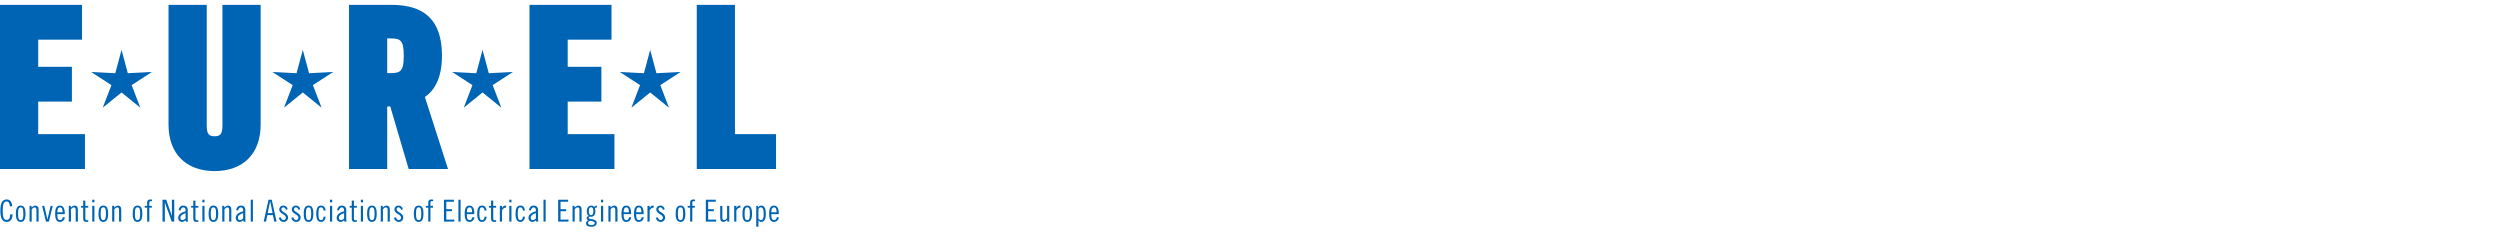 <?xml version="1.0" encoding="utf-8"?>
<!-- Generator: Adobe Illustrator 16.0.4, SVG Export Plug-In . SVG Version: 6.00 Build 0)  -->
<!DOCTYPE svg PUBLIC "-//W3C//DTD SVG 1.1//EN" "http://www.w3.org/Graphics/SVG/1.1/DTD/svg11.dtd">
<svg version="1.1" id="Edit" xmlns="http://www.w3.org/2000/svg" xmlns:xlink="http://www.w3.org/1999/xlink" x="0px" y="0px"
	 width="513px" height="50px" viewBox="0 0 513 50" style="enable-background:new 0 0 513 50;" xml:space="preserve">
<style type="text/css">
<![CDATA[
	.st0{fill:#0064B4;}
]]>
</style>
<path class="st0" d="M28.794,22.096l-3.854-3.122l-3.854,3.122l1.777-4.629l-4.16-2.7l4.953,0.259l1.284-4.79l1.284,4.79
	l4.954-0.259l-4.161,2.7L28.794,22.096z M64.21,17.467l4.161-2.7l-4.954,0.259l-1.284-4.79l-1.282,4.79l-4.954-0.259l4.16,2.7
	l-1.778,4.629l3.854-3.122l3.855,3.122L64.21,17.467z M101.093,17.467l4.16-2.7l-4.953,0.259l-1.283-4.79l-1.283,4.79l-4.953-0.259
	l4.16,2.7l-1.778,4.629l3.854-3.122l3.854,3.122L101.093,17.467z M135.495,17.467l4.16-2.7l-4.956,0.259l-1.282-4.79l-1.284,4.79
	l-4.952-0.259l4.158,2.7l-1.777,4.629l3.854-3.122l3.854,3.122L135.495,17.467z M83.857,34.676h8.073l-4.749-14.785
	c1.932-1.293,3.51-3.817,3.51-8.448C90.692,4.066,87.031,1,80.377,1h-8.759v33.676h7.838V21.862l0.621-0.028L83.857,34.676z
	 M82.852,11.442c0,3.213-0.694,3.557-2.735,3.557h-0.661V7.885h0.661C82.158,7.885,82.852,8.229,82.852,11.442z M7.839,27.527v-6.68
	h6.915v-7.145H7.839V8.145h8.989V1H0v33.676h17.434v-7.146H7.839V27.527z M150.813,27.527V1h-7.838v33.676h16.266v-7.146h-8.428
	V27.527z M116.492,27.527v-6.68h6.912v-7.145h-6.912V8.145h8.988V1h-16.828v33.676h17.433v-7.146h-9.593V27.527z M53.484,25.57V1
	h-7.839v24.787c0,1.833-0.562,2.173-1.613,2.173s-1.612-0.34-1.612-2.173V1h-7.838v24.57c0,6.051,3.677,9.535,9.451,9.535
	S53.484,31.621,53.484,25.57z M2.515,42.346c-0.074-0.959-0.484-1.416-1.149-1.416c-0.801,0-1.297,0.606-1.297,2.303
	c0,1.693,0.496,2.304,1.297,2.304c0.764,0,1.199-0.56,1.211-1.552H2.093c-0.012,0.83-0.273,1.143-0.727,1.143
	c-0.565,0-0.812-0.497-0.812-1.895c0-1.396,0.249-1.895,0.812-1.895c0.379,0,0.604,0.299,0.665,1.008H2.515z M3.26,43.859
	c0,1.166,0.312,1.676,0.987,1.676c0.677,0,0.988-0.51,0.988-1.676c0-1.168-0.312-1.678-0.988-1.678
	C3.571,42.184,3.26,42.691,3.26,43.859z M3.707,43.859c0-1.069,0.162-1.305,0.54-1.305c0.379,0,0.541,0.234,0.541,1.305
	c0,1.065-0.161,1.303-0.541,1.303C3.869,45.162,3.707,44.926,3.707,43.859z M6.062,45.475h0.446v-2.521
	c0.198-0.248,0.397-0.396,0.615-0.396c0.242,0,0.354,0.161,0.354,0.534v2.384h0.446v-2.445c0-0.598-0.261-0.846-0.708-0.846
	c-0.211,0-0.521,0.198-0.732,0.416v-0.354H6.062V45.475z M8.639,42.245l0.794,3.229h0.596l0.795-3.229h-0.447l-0.633,2.78H9.731
	l-0.646-2.78H8.639z M13.29,43.936v-0.211c0-0.935-0.305-1.541-0.987-1.541c-0.678,0-0.987,0.51-0.987,1.678
	c0,1.166,0.31,1.675,0.987,1.675c0.59,0,0.955-0.445,1.024-0.931l-0.422-0.053c-0.056,0.293-0.199,0.609-0.541,0.609
	c-0.422,0-0.603-0.26-0.603-1.049v-0.18h1.528V43.936z M11.762,43.562c0.007-0.771,0.218-1.008,0.541-1.008
	c0.403,0,0.527,0.312,0.541,1.008H11.762z M14.116,45.475h0.447v-2.521c0.198-0.248,0.396-0.396,0.614-0.396
	c0.242,0,0.354,0.161,0.354,0.534v2.384h0.447v-2.445c0-0.598-0.261-0.846-0.708-0.846c-0.21,0-0.521,0.198-0.732,0.416v-0.354
	h-0.422V45.475z M16.631,42.616h0.436v2.224c0,0.496,0.199,0.695,0.621,0.695c0.186,0,0.298-0.023,0.422-0.062v-0.334
	c-0.075,0.022-0.187,0.062-0.273,0.062c-0.224,0-0.322-0.138-0.322-0.323v-2.261h0.596v-0.371h-0.596v-1.081h-0.447v1.081h-0.436
	V42.616z M18.929,41.512h0.446V40.99h-0.446V41.512z M18.929,45.475h0.446v-3.229h-0.446V45.475z M20.215,43.859
	c0,1.166,0.311,1.676,0.987,1.676c0.678,0,0.988-0.51,0.988-1.676c0-1.168-0.312-1.678-0.988-1.678
	C20.525,42.184,20.215,42.691,20.215,43.859z M20.661,43.859c0-1.069,0.162-1.305,0.54-1.305c0.379,0,0.541,0.234,0.541,1.305
	c0,1.065-0.161,1.303-0.541,1.303C20.823,45.162,20.661,44.926,20.661,43.859z M23.016,45.475h0.445v-2.521
	c0.199-0.248,0.398-0.396,0.615-0.396c0.243,0,0.354,0.161,0.354,0.534v2.384h0.446v-2.445c0-0.598-0.261-0.846-0.708-0.846
	c-0.211,0-0.521,0.198-0.731,0.416v-0.354h-0.422V45.475L23.016,45.475z M27.232,43.859c0,1.166,0.311,1.676,0.987,1.676
	s0.986-0.51,0.986-1.676c0-1.168-0.31-1.678-0.986-1.678C27.543,42.184,27.232,42.691,27.232,43.859z M27.679,43.859
	c0-1.069,0.161-1.305,0.54-1.305s0.541,0.234,0.541,1.305c0,1.065-0.162,1.303-0.541,1.303S27.679,44.926,27.679,43.859z
	 M29.698,42.616h0.497v2.856h0.446v-2.856h0.521v-0.371h-0.521v-0.64c0-0.205,0.101-0.342,0.316-0.342
	c0.081,0,0.162,0.012,0.243,0.049v-0.349c-0.104-0.019-0.229-0.036-0.348-0.036c-0.483,0-0.657,0.225-0.657,0.659v0.657h-0.497
	L29.698,42.616L29.698,42.616z M33.35,40.99v4.482h0.482v-3.9h0.014l1.391,3.9h0.521V40.99h-0.482v3.303h-0.012l-1.155-3.303H33.35z
	 M37.057,43.189c0.05-0.293,0.217-0.635,0.559-0.635c0.285,0,0.465,0.223,0.465,0.576v0.229c-0.646,0.146-1.521,0.549-1.521,1.343
	c0,0.509,0.336,0.832,0.839,0.832c0.205,0,0.516-0.161,0.688-0.335l0.056,0.273h0.465c-0.049-0.076-0.081-0.287-0.081-0.572V43.1
	c0-0.57-0.33-0.918-0.925-0.918c-0.571,0-0.869,0.434-0.957,0.942L37.057,43.189z M38.081,44.827
	c-0.161,0.168-0.373,0.335-0.615,0.335c-0.322,0-0.459-0.191-0.459-0.497c0-0.509,0.664-0.806,1.074-0.931V44.827z M39.224,42.616
	h0.435v2.224c0,0.496,0.2,0.695,0.621,0.695c0.187,0,0.298-0.023,0.422-0.062v-0.334c-0.075,0.022-0.186,0.062-0.272,0.062
	c-0.224,0-0.323-0.138-0.323-0.323v-2.261h0.596v-0.371h-0.596v-1.081h-0.447v1.081h-0.435V42.616z M41.522,41.512h0.448V40.99
	h-0.448V41.512z M41.522,45.475h0.448v-3.229h-0.448V45.475z M42.807,43.859c0,1.166,0.311,1.676,0.986,1.676
	c0.678,0,0.988-0.51,0.988-1.676c0-1.168-0.311-1.678-0.988-1.678C43.118,42.184,42.807,42.691,42.807,43.859z M43.254,43.859
	c0-1.069,0.162-1.305,0.541-1.305s0.54,0.234,0.54,1.305c0,1.065-0.162,1.303-0.54,1.303S43.254,44.926,43.254,43.859z
	 M45.608,45.475h0.447v-2.521c0.198-0.248,0.396-0.396,0.614-0.396c0.242,0,0.354,0.161,0.354,0.534v2.384h0.447v-2.445
	c0-0.598-0.261-0.846-0.708-0.846c-0.211,0-0.522,0.198-0.733,0.416v-0.354h-0.422V45.475z M48.868,43.189
	c0.049-0.293,0.217-0.635,0.56-0.635c0.286,0,0.466,0.223,0.466,0.576v0.229c-0.646,0.146-1.522,0.549-1.522,1.343
	c0,0.509,0.335,0.832,0.839,0.832c0.205,0,0.517-0.161,0.689-0.335l0.056,0.273h0.466c-0.05-0.076-0.081-0.287-0.081-0.572V43.1
	c0-0.57-0.33-0.918-0.926-0.918c-0.571,0-0.87,0.434-0.956,0.942L48.868,43.189z M49.893,44.827
	c-0.162,0.168-0.372,0.335-0.615,0.335c-0.323,0-0.458-0.191-0.458-0.497c0-0.509,0.664-0.806,1.074-0.931L49.893,44.827
	L49.893,44.827z M51.452,45.475h0.446V40.99h-0.446V45.475z M55.097,40.99l-0.987,4.482h0.482l0.268-1.328h1.143l0.268,1.328h0.484
	l-0.988-4.482H55.097z M55.426,41.326h0.013l0.498,2.408H54.93L55.426,41.326z M59.041,42.952c-0.105-0.483-0.403-0.771-0.899-0.771
	c-0.491,0-0.839,0.36-0.839,0.781c0,0.952,1.366,0.965,1.366,1.708c0,0.269-0.225,0.49-0.467,0.49c-0.329,0-0.497-0.285-0.589-0.569
	l-0.411,0.086c0.155,0.539,0.447,0.856,1.031,0.856c0.509,0,0.881-0.386,0.881-0.896c0-1.005-1.365-1.041-1.365-1.699
	c0-0.219,0.148-0.387,0.36-0.387c0.36,0,0.478,0.229,0.56,0.51L59.041,42.952z M61.612,42.952c-0.105-0.483-0.404-0.771-0.9-0.771
	c-0.49,0-0.839,0.36-0.839,0.781c0,0.952,1.367,0.965,1.367,1.708c0,0.269-0.224,0.49-0.465,0.49c-0.33,0-0.497-0.285-0.59-0.569
	l-0.41,0.086c0.155,0.539,0.447,0.856,1.031,0.856c0.509,0,0.882-0.386,0.882-0.896c0-1.005-1.366-1.041-1.366-1.699
	c0-0.219,0.149-0.387,0.36-0.387c0.359,0,0.479,0.229,0.56,0.51L61.612,42.952z M62.326,43.859c0,1.166,0.312,1.676,0.987,1.676
	c0.677,0,0.987-0.51,0.987-1.676c0-1.168-0.311-1.678-0.987-1.678C62.637,42.184,62.326,42.691,62.326,43.859z M62.773,43.859
	c0-1.069,0.162-1.305,0.541-1.305c0.378,0,0.54,0.234,0.54,1.305c0,1.065-0.162,1.303-0.54,1.303
	C62.934,45.162,62.773,44.926,62.773,43.859z M66.828,43.202c-0.086-0.636-0.36-1.021-0.942-1.021c-0.678,0-0.988,0.51-0.988,1.678
	c0,1.166,0.311,1.676,0.988,1.676c0.582,0,0.882-0.445,0.954-1.08h-0.434c-0.075,0.559-0.236,0.707-0.521,0.707
	c-0.38,0-0.54-0.236-0.54-1.303c0-1.069,0.16-1.305,0.54-1.305c0.272,0,0.466,0.161,0.51,0.646L66.828,43.202L66.828,43.202z
	 M67.716,41.512h0.448V40.99h-0.448V41.512z M67.716,45.475h0.448v-3.229h-0.448V45.475z M69.58,43.189
	c0.049-0.293,0.217-0.635,0.559-0.635c0.285,0,0.467,0.223,0.467,0.576v0.229c-0.646,0.146-1.522,0.549-1.522,1.343
	c0,0.509,0.335,0.832,0.838,0.832c0.205,0,0.517-0.161,0.688-0.335l0.056,0.273h0.467c-0.05-0.076-0.082-0.287-0.082-0.572V43.1
	c0-0.57-0.329-0.918-0.925-0.918c-0.57,0-0.87,0.434-0.957,0.942L69.58,43.189z M70.605,44.827
	c-0.162,0.168-0.374,0.335-0.616,0.335c-0.323,0-0.458-0.191-0.458-0.497c0-0.509,0.663-0.806,1.075-0.931L70.605,44.827
	L70.605,44.827z M71.748,42.616h0.436v2.224c0,0.496,0.197,0.695,0.621,0.695c0.187,0,0.297-0.023,0.422-0.062v-0.334
	c-0.076,0.022-0.188,0.062-0.274,0.062c-0.223,0-0.324-0.138-0.324-0.323v-2.261h0.599v-0.371h-0.599v-1.081h-0.444v1.081h-0.436
	V42.616z M74.045,41.512h0.447V40.99h-0.447V41.512z M74.045,45.475h0.447v-3.229h-0.447V45.475z M75.331,43.859
	c0,1.166,0.311,1.676,0.986,1.676c0.677,0,0.988-0.51,0.988-1.676c0-1.168-0.312-1.678-0.988-1.678
	C75.641,42.184,75.331,42.691,75.331,43.859z M75.777,43.859c0-1.069,0.162-1.305,0.541-1.305s0.54,0.234,0.54,1.305
	c0,1.065-0.161,1.303-0.54,1.303S75.777,44.926,75.777,43.859z M78.131,45.475h0.447v-2.521c0.198-0.248,0.396-0.396,0.615-0.396
	c0.243,0,0.353,0.161,0.353,0.534v2.384h0.448v-2.445c0-0.598-0.261-0.846-0.708-0.846c-0.211,0-0.521,0.198-0.731,0.416v-0.354
	h-0.424V45.475L78.131,45.475z M82.672,42.952c-0.105-0.483-0.403-0.771-0.901-0.771c-0.49,0-0.837,0.36-0.837,0.781
	c0,0.952,1.364,0.965,1.364,1.708c0,0.269-0.224,0.49-0.465,0.49c-0.329,0-0.497-0.285-0.59-0.569l-0.409,0.086
	c0.155,0.539,0.446,0.856,1.031,0.856c0.509,0,0.882-0.386,0.882-0.896c0-1.005-1.367-1.041-1.367-1.699
	c0-0.219,0.149-0.387,0.36-0.387c0.36,0,0.479,0.229,0.559,0.51L82.672,42.952z M84.919,43.859c0,1.166,0.312,1.676,0.987,1.676
	c0.677,0,0.987-0.51,0.987-1.676c0-1.168-0.311-1.678-0.987-1.678C85.23,42.184,84.919,42.691,84.919,43.859z M85.366,43.859
	c0-1.069,0.162-1.305,0.54-1.305c0.379,0,0.541,0.234,0.541,1.305c0,1.065-0.161,1.303-0.541,1.303
	C85.528,45.162,85.366,44.926,85.366,43.859z M87.384,42.616h0.497v2.856h0.447v-2.856h0.522v-0.371h-0.522v-0.64
	c0-0.205,0.101-0.342,0.317-0.342c0.081,0,0.162,0.012,0.243,0.049v-0.349c-0.105-0.019-0.23-0.036-0.349-0.036
	c-0.483,0-0.659,0.225-0.659,0.659v0.657h-0.497V42.616z M91.098,40.99v4.482h2.124v-0.41h-1.64v-1.727h1.154v-0.408h-1.154V41.4
	h1.564v-0.41H91.098z M94.066,45.475h0.446V40.99h-0.446V45.475z M97.327,43.936v-0.211c0-0.935-0.304-1.541-0.988-1.541
	c-0.677,0-0.987,0.51-0.987,1.678c0,1.166,0.311,1.675,0.987,1.675c0.59,0,0.956-0.445,1.024-0.931l-0.422-0.053
	c-0.056,0.293-0.199,0.609-0.54,0.609c-0.423,0-0.604-0.26-0.604-1.049v-0.18h1.529V43.936z M95.798,43.562
	c0.007-0.771,0.219-1.008,0.541-1.008c0.403,0,0.528,0.312,0.54,1.008H95.798z M99.854,43.202c-0.088-0.636-0.36-1.021-0.944-1.021
	c-0.678,0-0.987,0.51-0.987,1.678c0,1.166,0.311,1.676,0.987,1.676c0.584,0,0.881-0.445,0.956-1.08h-0.435
	c-0.075,0.559-0.236,0.707-0.521,0.707c-0.379,0-0.54-0.236-0.54-1.303c0-1.069,0.161-1.305,0.54-1.305
	c0.273,0,0.465,0.161,0.509,0.646L99.854,43.202L99.854,43.202z M100.326,42.616h0.436v2.224c0,0.496,0.197,0.695,0.619,0.695
	c0.187,0,0.299-0.023,0.424-0.062v-0.334c-0.075,0.022-0.188,0.062-0.274,0.062c-0.223,0-0.322-0.138-0.322-0.323v-2.261h0.598
	v-0.371h-0.598v-1.081h-0.446v1.081h-0.436V42.616z M102.568,45.475h0.448v-2.297c0.24-0.461,0.496-0.572,0.831-0.572v-0.422
	c-0.354,0-0.554,0.062-0.819,0.451h-0.012v-0.39h-0.448V45.475z M104.505,41.512h0.447V40.99h-0.447V41.512z M104.505,45.475h0.447
	v-3.229h-0.447V45.475z M107.722,43.202c-0.087-0.636-0.36-1.021-0.944-1.021c-0.677,0-0.987,0.51-0.987,1.678
	c0,1.166,0.311,1.676,0.987,1.676c0.584,0,0.882-0.445,0.957-1.08H107.3c-0.073,0.559-0.235,0.707-0.521,0.707
	c-0.379,0-0.541-0.236-0.541-1.303c0-1.069,0.162-1.305,0.541-1.305c0.272,0,0.465,0.161,0.509,0.646L107.722,43.202L107.722,43.202
	z M108.939,43.189c0.051-0.293,0.218-0.635,0.56-0.635c0.285,0,0.465,0.223,0.465,0.576v0.229c-0.646,0.146-1.521,0.549-1.521,1.343
	c0,0.509,0.335,0.832,0.838,0.832c0.206,0,0.515-0.161,0.689-0.335l0.057,0.273h0.465c-0.049-0.076-0.081-0.287-0.081-0.572V43.1
	c0-0.57-0.33-0.918-0.925-0.918c-0.571,0-0.87,0.434-0.957,0.942L108.939,43.189z M109.964,44.827
	c-0.161,0.168-0.373,0.335-0.614,0.335c-0.322,0-0.459-0.191-0.459-0.497c0-0.509,0.663-0.806,1.073-0.931V44.827z M111.523,45.475
	h0.446V40.99h-0.446V45.475z M114.534,40.99v4.482h2.124v-0.41h-1.639v-1.727h1.154v-0.408h-1.154V41.4h1.564v-0.41H114.534z
	 M117.485,45.475h0.446v-2.521c0.198-0.248,0.396-0.396,0.615-0.396c0.242,0,0.354,0.161,0.354,0.534v2.384h0.446v-2.445
	c0-0.598-0.261-0.846-0.708-0.846c-0.21,0-0.522,0.198-0.732,0.416v-0.354h-0.422V45.475z M122.483,42.184
	c-0.274,0-0.447,0.125-0.546,0.299c-0.106-0.205-0.38-0.299-0.59-0.299c-0.565,0-0.938,0.445-0.938,1.217
	c0,0.336,0.131,0.744,0.385,0.924c-0.211,0.037-0.422,0.188-0.422,0.431c0,0.218,0.156,0.372,0.349,0.435
	c-0.292,0.125-0.472,0.359-0.472,0.646c0,0.421,0.371,0.696,1.105,0.696c0.683,0,1.094-0.336,1.094-0.76
	c0-0.528-0.417-0.676-0.883-0.775c-0.416-0.086-0.782-0.102-0.782-0.33c0-0.124,0.148-0.191,0.224-0.21
	c0.1,0,0.199,0.024,0.298,0.024c0.497,0,0.868-0.348,0.868-1.155c0-0.261-0.036-0.423-0.098-0.62
	c0.08-0.075,0.161-0.124,0.278-0.124c0.043,0,0.081,0,0.131,0.013L122.483,42.184L122.483,42.184z M122.036,45.732
	c0,0.263-0.175,0.461-0.671,0.461c-0.484,0-0.708-0.187-0.708-0.455c0-0.18,0.174-0.328,0.435-0.438
	C121.476,45.387,122.036,45.438,122.036,45.732z M120.819,43.333c0-0.616,0.211-0.813,0.472-0.813c0.262,0,0.473,0.197,0.473,0.813
	c0,0.612-0.211,0.812-0.473,0.812C121.03,44.145,120.819,43.945,120.819,43.333z M123.328,41.512h0.446V40.99h-0.446V41.512z
	 M123.328,45.475h0.446v-3.229h-0.446V45.475z M124.844,45.475h0.446v-2.521c0.198-0.248,0.397-0.396,0.614-0.396
	c0.243,0,0.354,0.161,0.354,0.534v2.384h0.447v-2.445c0-0.598-0.261-0.846-0.708-0.846c-0.211,0-0.521,0.198-0.731,0.416v-0.354
	h-0.423L124.844,45.475L124.844,45.475z M129.501,43.936v-0.211c0-0.935-0.305-1.541-0.987-1.541c-0.677,0-0.987,0.51-0.987,1.678
	c0,1.166,0.311,1.675,0.987,1.675c0.59,0,0.957-0.445,1.024-0.931l-0.424-0.053c-0.056,0.293-0.198,0.609-0.539,0.609
	c-0.422,0-0.603-0.26-0.603-1.049v-0.18h1.528V43.936z M127.972,43.562c0.006-0.771,0.217-1.008,0.54-1.008
	c0.402,0,0.527,0.312,0.54,1.008H127.972z M132.071,43.936v-0.211c0-0.935-0.304-1.541-0.987-1.541c-0.676,0-0.986,0.51-0.986,1.678
	c0,1.166,0.311,1.675,0.986,1.675c0.59,0,0.956-0.445,1.024-0.931l-0.421-0.053c-0.057,0.293-0.2,0.609-0.54,0.609
	c-0.422,0-0.604-0.26-0.604-1.049v-0.18h1.527V43.936z M130.543,43.562c0.006-0.771,0.218-1.008,0.54-1.008
	c0.403,0,0.528,0.312,0.54,1.008H130.543z M132.859,45.475h0.447v-2.297c0.242-0.461,0.497-0.572,0.832-0.572v-0.422
	c-0.354,0-0.552,0.062-0.819,0.451h-0.013v-0.39h-0.447V45.475z M136.406,42.952c-0.106-0.483-0.405-0.771-0.901-0.771
	c-0.489,0-0.838,0.36-0.838,0.781c0,0.952,1.366,0.965,1.366,1.708c0,0.269-0.224,0.49-0.466,0.49c-0.329,0-0.497-0.285-0.59-0.569
	l-0.41,0.086c0.156,0.539,0.448,0.856,1.031,0.856c0.51,0,0.882-0.386,0.882-0.896c0-1.005-1.365-1.041-1.365-1.699
	c0-0.219,0.149-0.387,0.359-0.387c0.36,0,0.479,0.229,0.56,0.51L136.406,42.952z M138.653,43.859c0,1.166,0.311,1.676,0.988,1.676
	c0.676,0,0.987-0.51,0.987-1.676c0-1.168-0.312-1.678-0.987-1.678C138.963,42.184,138.653,42.691,138.653,43.859z M139.1,43.859
	c0-1.069,0.162-1.305,0.541-1.305c0.378,0,0.54,0.234,0.54,1.305c0,1.065-0.162,1.303-0.54,1.303
	C139.262,45.162,139.1,44.926,139.1,43.859z M141.119,42.616h0.496v2.856h0.448v-2.856h0.521v-0.371h-0.521v-0.64
	c0-0.205,0.099-0.342,0.315-0.342c0.081,0,0.161,0.012,0.243,0.049v-0.349c-0.104-0.019-0.229-0.036-0.348-0.036
	c-0.485,0-0.659,0.225-0.659,0.659v0.657h-0.496V42.616L141.119,42.616z M144.833,40.99v4.482h2.124v-0.41h-1.641v-1.727h1.156
	v-0.408h-1.156V41.4h1.564v-0.41H144.833z M149.645,42.245h-0.448v2.521c-0.198,0.248-0.396,0.396-0.613,0.396
	c-0.244,0-0.354-0.161-0.354-0.533v-2.384h-0.445v2.444c0,0.599,0.259,0.846,0.707,0.846c0.212,0,0.522-0.199,0.733-0.415v0.354
	h0.422L149.645,42.245L149.645,42.245z M150.657,45.475h0.447v-2.297c0.243-0.461,0.497-0.572,0.833-0.572v-0.422
	c-0.354,0-0.554,0.062-0.821,0.451h-0.012v-0.39h-0.447V45.475z M152.346,43.859c0,1.166,0.312,1.676,0.987,1.676
	c0.677,0,0.986-0.51,0.986-1.676c0-1.168-0.31-1.678-0.986-1.678C152.657,42.184,152.346,42.691,152.346,43.859z M152.794,43.859
	c0-1.069,0.162-1.305,0.54-1.305s0.541,0.234,0.541,1.305c0,1.065-0.162,1.303-0.541,1.303S152.794,44.926,152.794,43.859z
	 M155.557,42.245h-0.374v4.284h0.447v-1.293c0.149,0.148,0.354,0.299,0.596,0.299c0.509,0,0.931-0.434,0.931-1.676
	c0-1.243-0.421-1.678-0.931-1.678c-0.286,0-0.51,0.145-0.658,0.373h-0.012L155.557,42.245L155.557,42.245z M155.632,42.866
	c0.137-0.187,0.335-0.312,0.472-0.312c0.373,0,0.608,0.312,0.608,1.305c0,0.992-0.217,1.303-0.597,1.303
	c-0.199,0-0.354-0.154-0.483-0.285V42.866L155.632,42.866z M159.803,43.936v-0.211c0-0.935-0.305-1.541-0.986-1.541
	c-0.678,0-0.988,0.51-0.988,1.678c0,1.166,0.312,1.675,0.988,1.675c0.589,0,0.955-0.445,1.023-0.931l-0.422-0.053
	c-0.055,0.293-0.198,0.609-0.54,0.609c-0.422,0-0.602-0.26-0.602-1.049v-0.18h1.526V43.936z M158.278,43.562
	c0.006-0.771,0.217-1.008,0.54-1.008c0.403,0,0.528,0.312,0.54,1.008H158.278z"/>
</svg>
